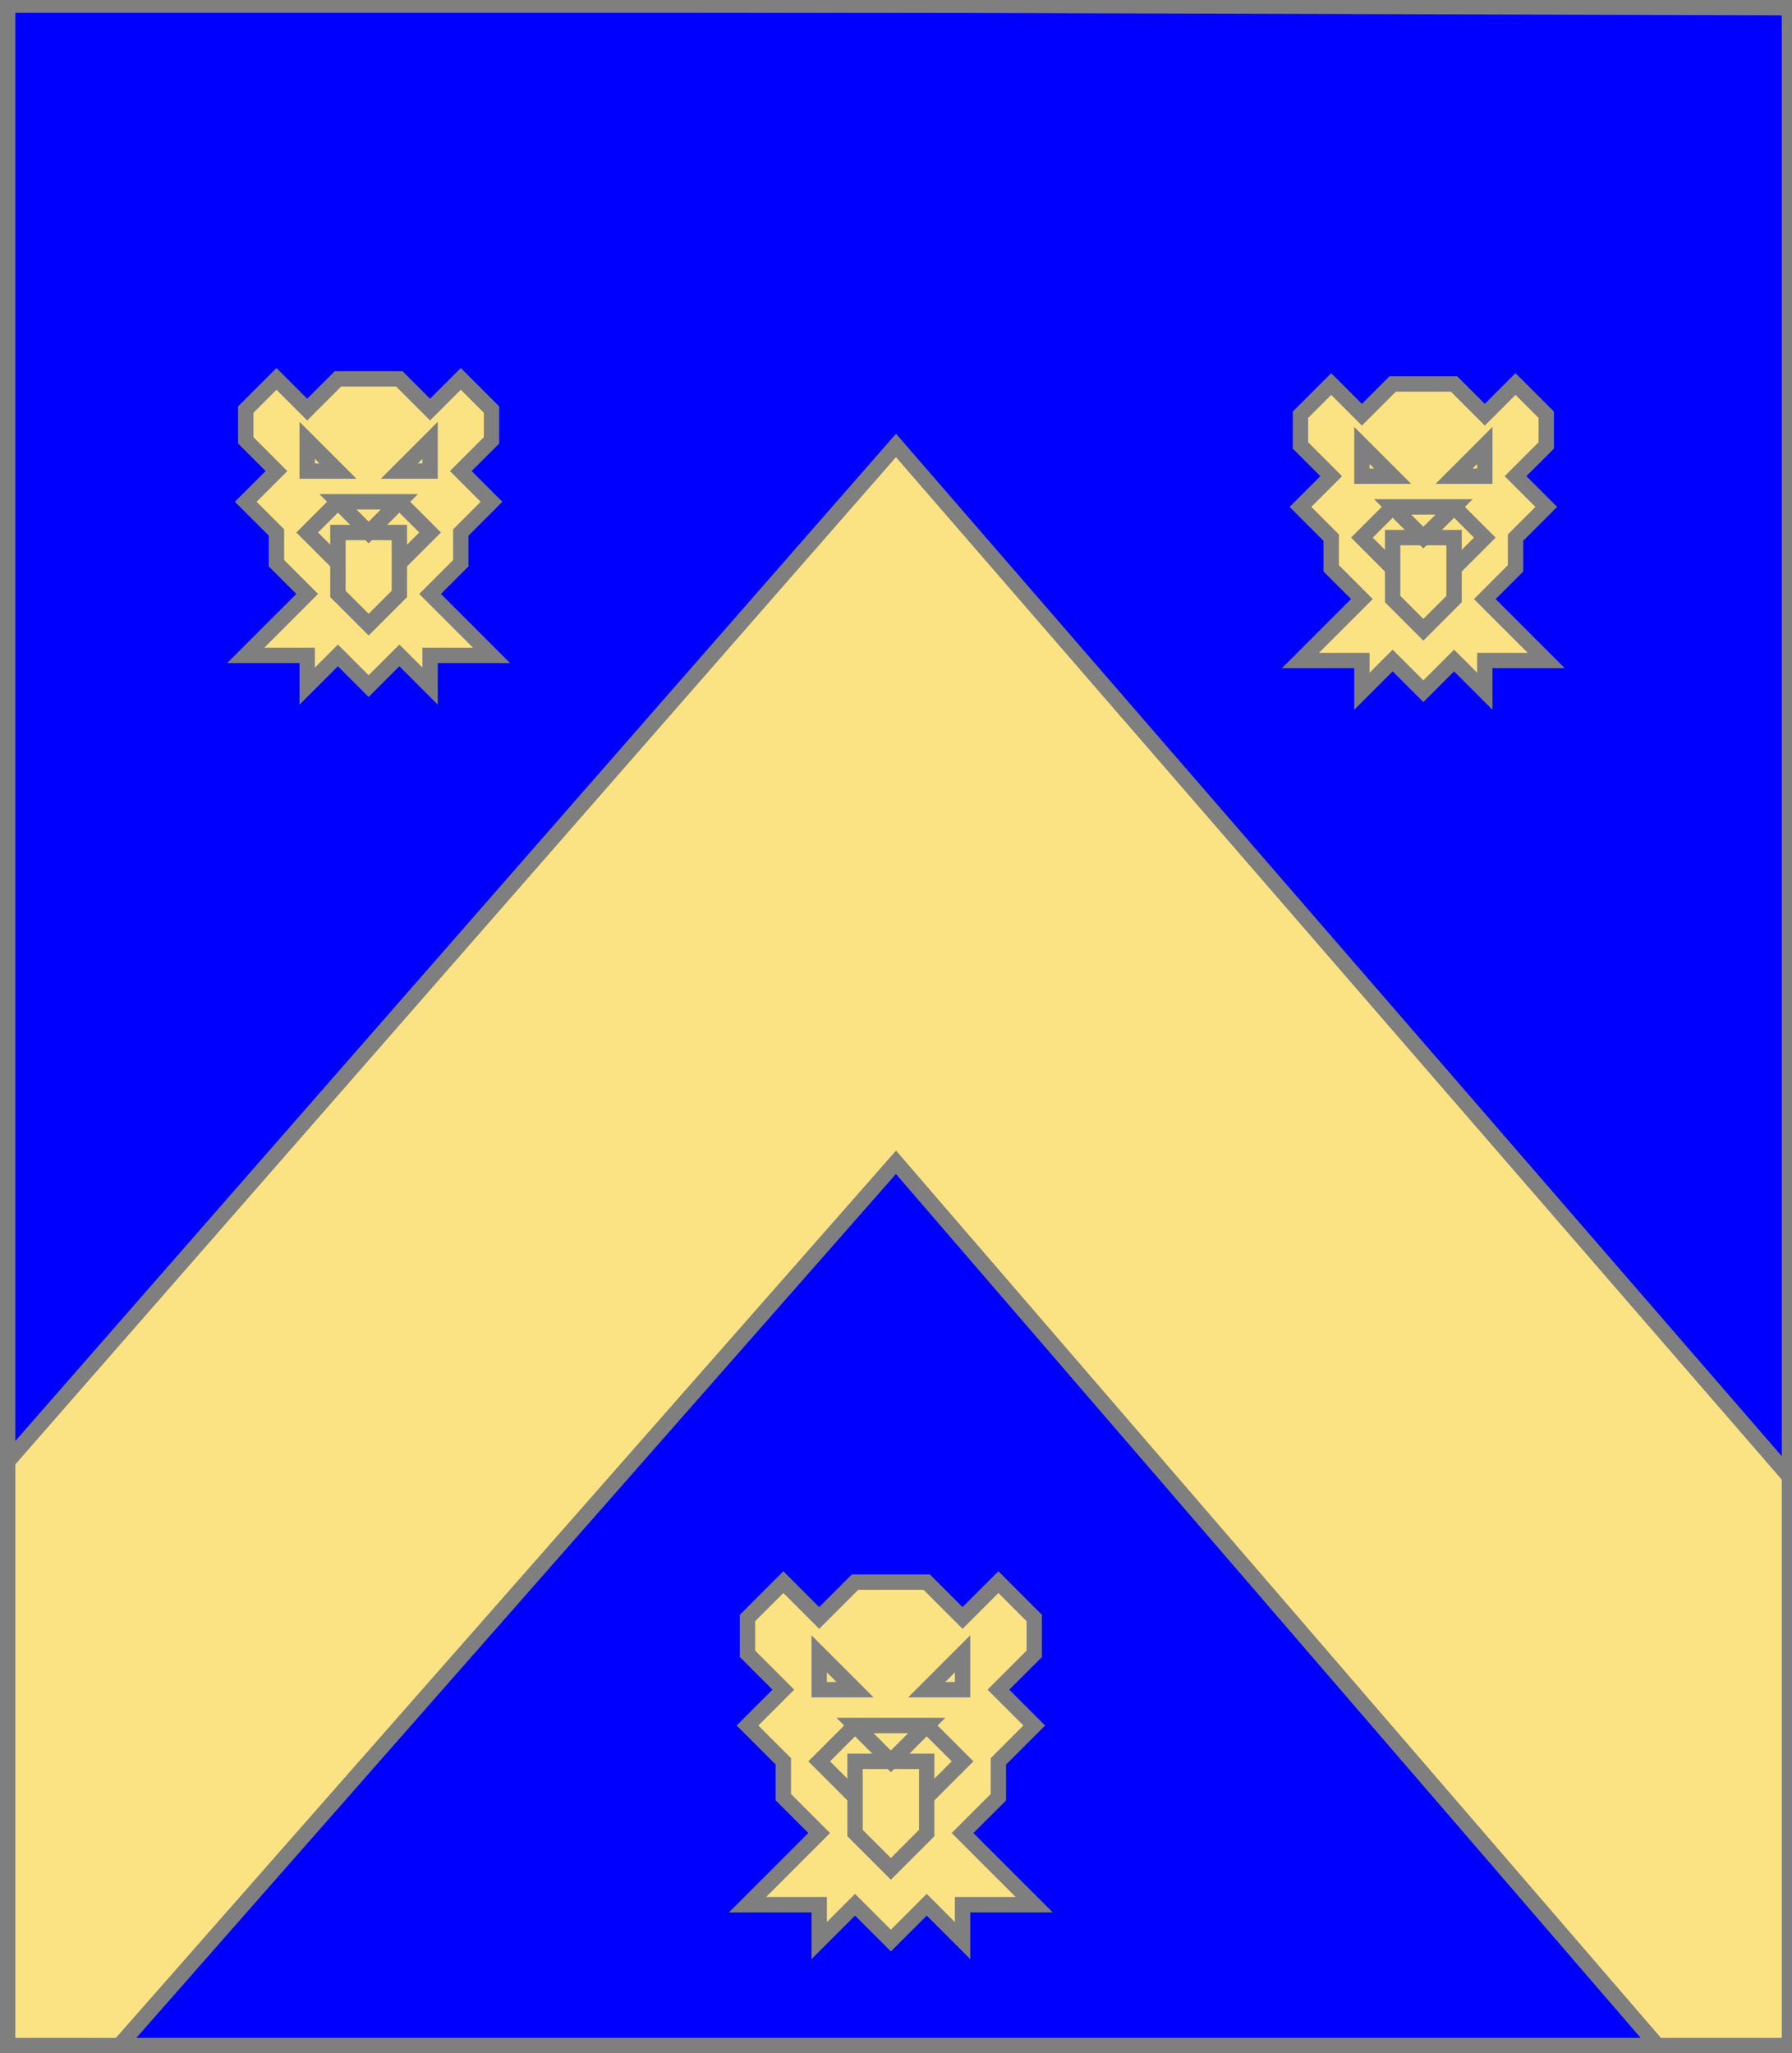 <?xml version="1.0" encoding="utf-8"?>
<!DOCTYPE svg PUBLIC "-//W3C//DTD SVG 20010904//EN"
                     "http://www.w3.org/TR/2001/REC-SVG-20010904/DTD/svg10.dtd">
<!-- (azur (accompagne (chevron or) (3 (tetedeleopard or)))) -->
<svg width="350" height="401"
     xml:lang="fr" xmlns="http://www.w3.org/2000/svg"
     xmlns:xlink="http://www.w3.org/1999/xlink">
<g>
<g>
<polygon points="1,401 350,400 350,1 1,1 " fill="#0000ff"/>
<polygon points="1,401 350,400 350,1 1,1 " stroke="#7f7f7f" stroke-width="3" fill-opacity="0.0"/>
</g>
<g>
<g>
<polygon points="175,87 350,289 350,400 325,401 175,227 22,401 1,401 1,286 " fill="#fbe384"/>
<polygon points="175,87 350,289 350,400 325,401 175,227 22,401 1,401 1,286 " stroke="#7f7f7f" stroke-width="3" fill-opacity="0.0"/>
</g>
<g>
<g fill="#fbe384">
<polygon points="54,74 60,80 66,74 78,74 84,80 90,74 96,80 96,86 90,92 96,98 90,104 90,110 84,116 96,128 84,128 84,134 78,128 72,134 66,128 60,134 60,128 48,128 60,116 54,110 54,104 48,98 54,92 48,86 48,80 "/>
</g>
<polygon points="54,74 60,80 66,74 78,74 84,80 90,74 96,80 96,86 90,92 96,98 90,104 90,110 84,116 96,128 84,128 84,134 78,128 72,134 66,128 60,134 60,128 48,128 60,116 54,110 54,104 48,98 54,92 48,86 48,80 " stroke="#7f7f7f" stroke-width="3" fill-opacity="0.0"/>
<polygon points="60,86 66,92 60,92 " stroke="#7f7f7f" stroke-width="3" fill-opacity="0.0"/>
<polygon points="84,86 84,92 78,92 " stroke="#7f7f7f" stroke-width="3" fill-opacity="0.0"/>
<polygon points="66,98 78,98 72,104 " stroke="#7f7f7f" stroke-width="3" fill-opacity="0.0"/>
<polygon points="66,104 78,104 78,116 72,122 66,116 " stroke="#7f7f7f" stroke-width="3" fill-opacity="0.0"/>
<path d="M 66,98 L 60,104 L 66,110 " fill="none" stroke="#7f7f7f" stroke-width="3" fill-opacity="0.0"/>
<path d="M 78,98 L 84,104 L 78,110 " fill="none" stroke="#7f7f7f" stroke-width="3" fill-opacity="0.0"/>
</g>
<g>
<g fill="#fbe384">
<polygon points="260,75 266,81 272,75 284,75 290,81 296,75 302,81 302,87 296,93 302,99 296,105 296,111 290,117 302,129 290,129 290,135 284,129 278,135 272,129 266,135 266,129 254,129 266,117 260,111 260,105 254,99 260,93 254,87 254,81 "/>
</g>
<polygon points="260,75 266,81 272,75 284,75 290,81 296,75 302,81 302,87 296,93 302,99 296,105 296,111 290,117 302,129 290,129 290,135 284,129 278,135 272,129 266,135 266,129 254,129 266,117 260,111 260,105 254,99 260,93 254,87 254,81 " stroke="#7f7f7f" stroke-width="3" fill-opacity="0.0"/>
<polygon points="266,87 272,93 266,93 " stroke="#7f7f7f" stroke-width="3" fill-opacity="0.0"/>
<polygon points="290,87 290,93 284,93 " stroke="#7f7f7f" stroke-width="3" fill-opacity="0.0"/>
<polygon points="272,99 284,99 278,105 " stroke="#7f7f7f" stroke-width="3" fill-opacity="0.0"/>
<polygon points="272,105 284,105 284,117 278,123 272,117 " stroke="#7f7f7f" stroke-width="3" fill-opacity="0.0"/>
<path d="M 272,99 L 266,105 L 272,111 " fill="none" stroke="#7f7f7f" stroke-width="3" fill-opacity="0.0"/>
<path d="M 284,99 L 290,105 L 284,111 " fill="none" stroke="#7f7f7f" stroke-width="3" fill-opacity="0.0"/>
</g>
<g>
<g fill="#fbe384">
<polygon points="153,309 160,316 167,309 181,309 188,316 195,309 202,316 202,323 195,330 202,337 195,344 195,351 188,358 202,372 188,372 188,379 181,372 174,379 167,372 160,379 160,372 146,372 160,358 153,351 153,344 146,337 153,330 146,323 146,316 "/>
</g>
<polygon points="153,309 160,316 167,309 181,309 188,316 195,309 202,316 202,323 195,330 202,337 195,344 195,351 188,358 202,372 188,372 188,379 181,372 174,379 167,372 160,379 160,372 146,372 160,358 153,351 153,344 146,337 153,330 146,323 146,316 " stroke="#7f7f7f" stroke-width="3" fill-opacity="0.0"/>
<polygon points="160,323 167,330 160,330 " stroke="#7f7f7f" stroke-width="3" fill-opacity="0.0"/>
<polygon points="188,323 188,330 181,330 " stroke="#7f7f7f" stroke-width="3" fill-opacity="0.0"/>
<polygon points="167,337 181,337 174,344 " stroke="#7f7f7f" stroke-width="3" fill-opacity="0.0"/>
<polygon points="167,344 181,344 181,358 174,365 167,358 " stroke="#7f7f7f" stroke-width="3" fill-opacity="0.0"/>
<path d="M 167,337 L 160,344 L 167,351 " fill="none" stroke="#7f7f7f" stroke-width="3" fill-opacity="0.0"/>
<path d="M 181,337 L 188,344 L 181,351 " fill="none" stroke="#7f7f7f" stroke-width="3" fill-opacity="0.0"/>
</g>
</g>
</g>
<polygon points="1,0 350,1 350,400 1,400 " stroke="#7f7f7f" stroke-width="4" fill-opacity="0.0"/>
</svg>
